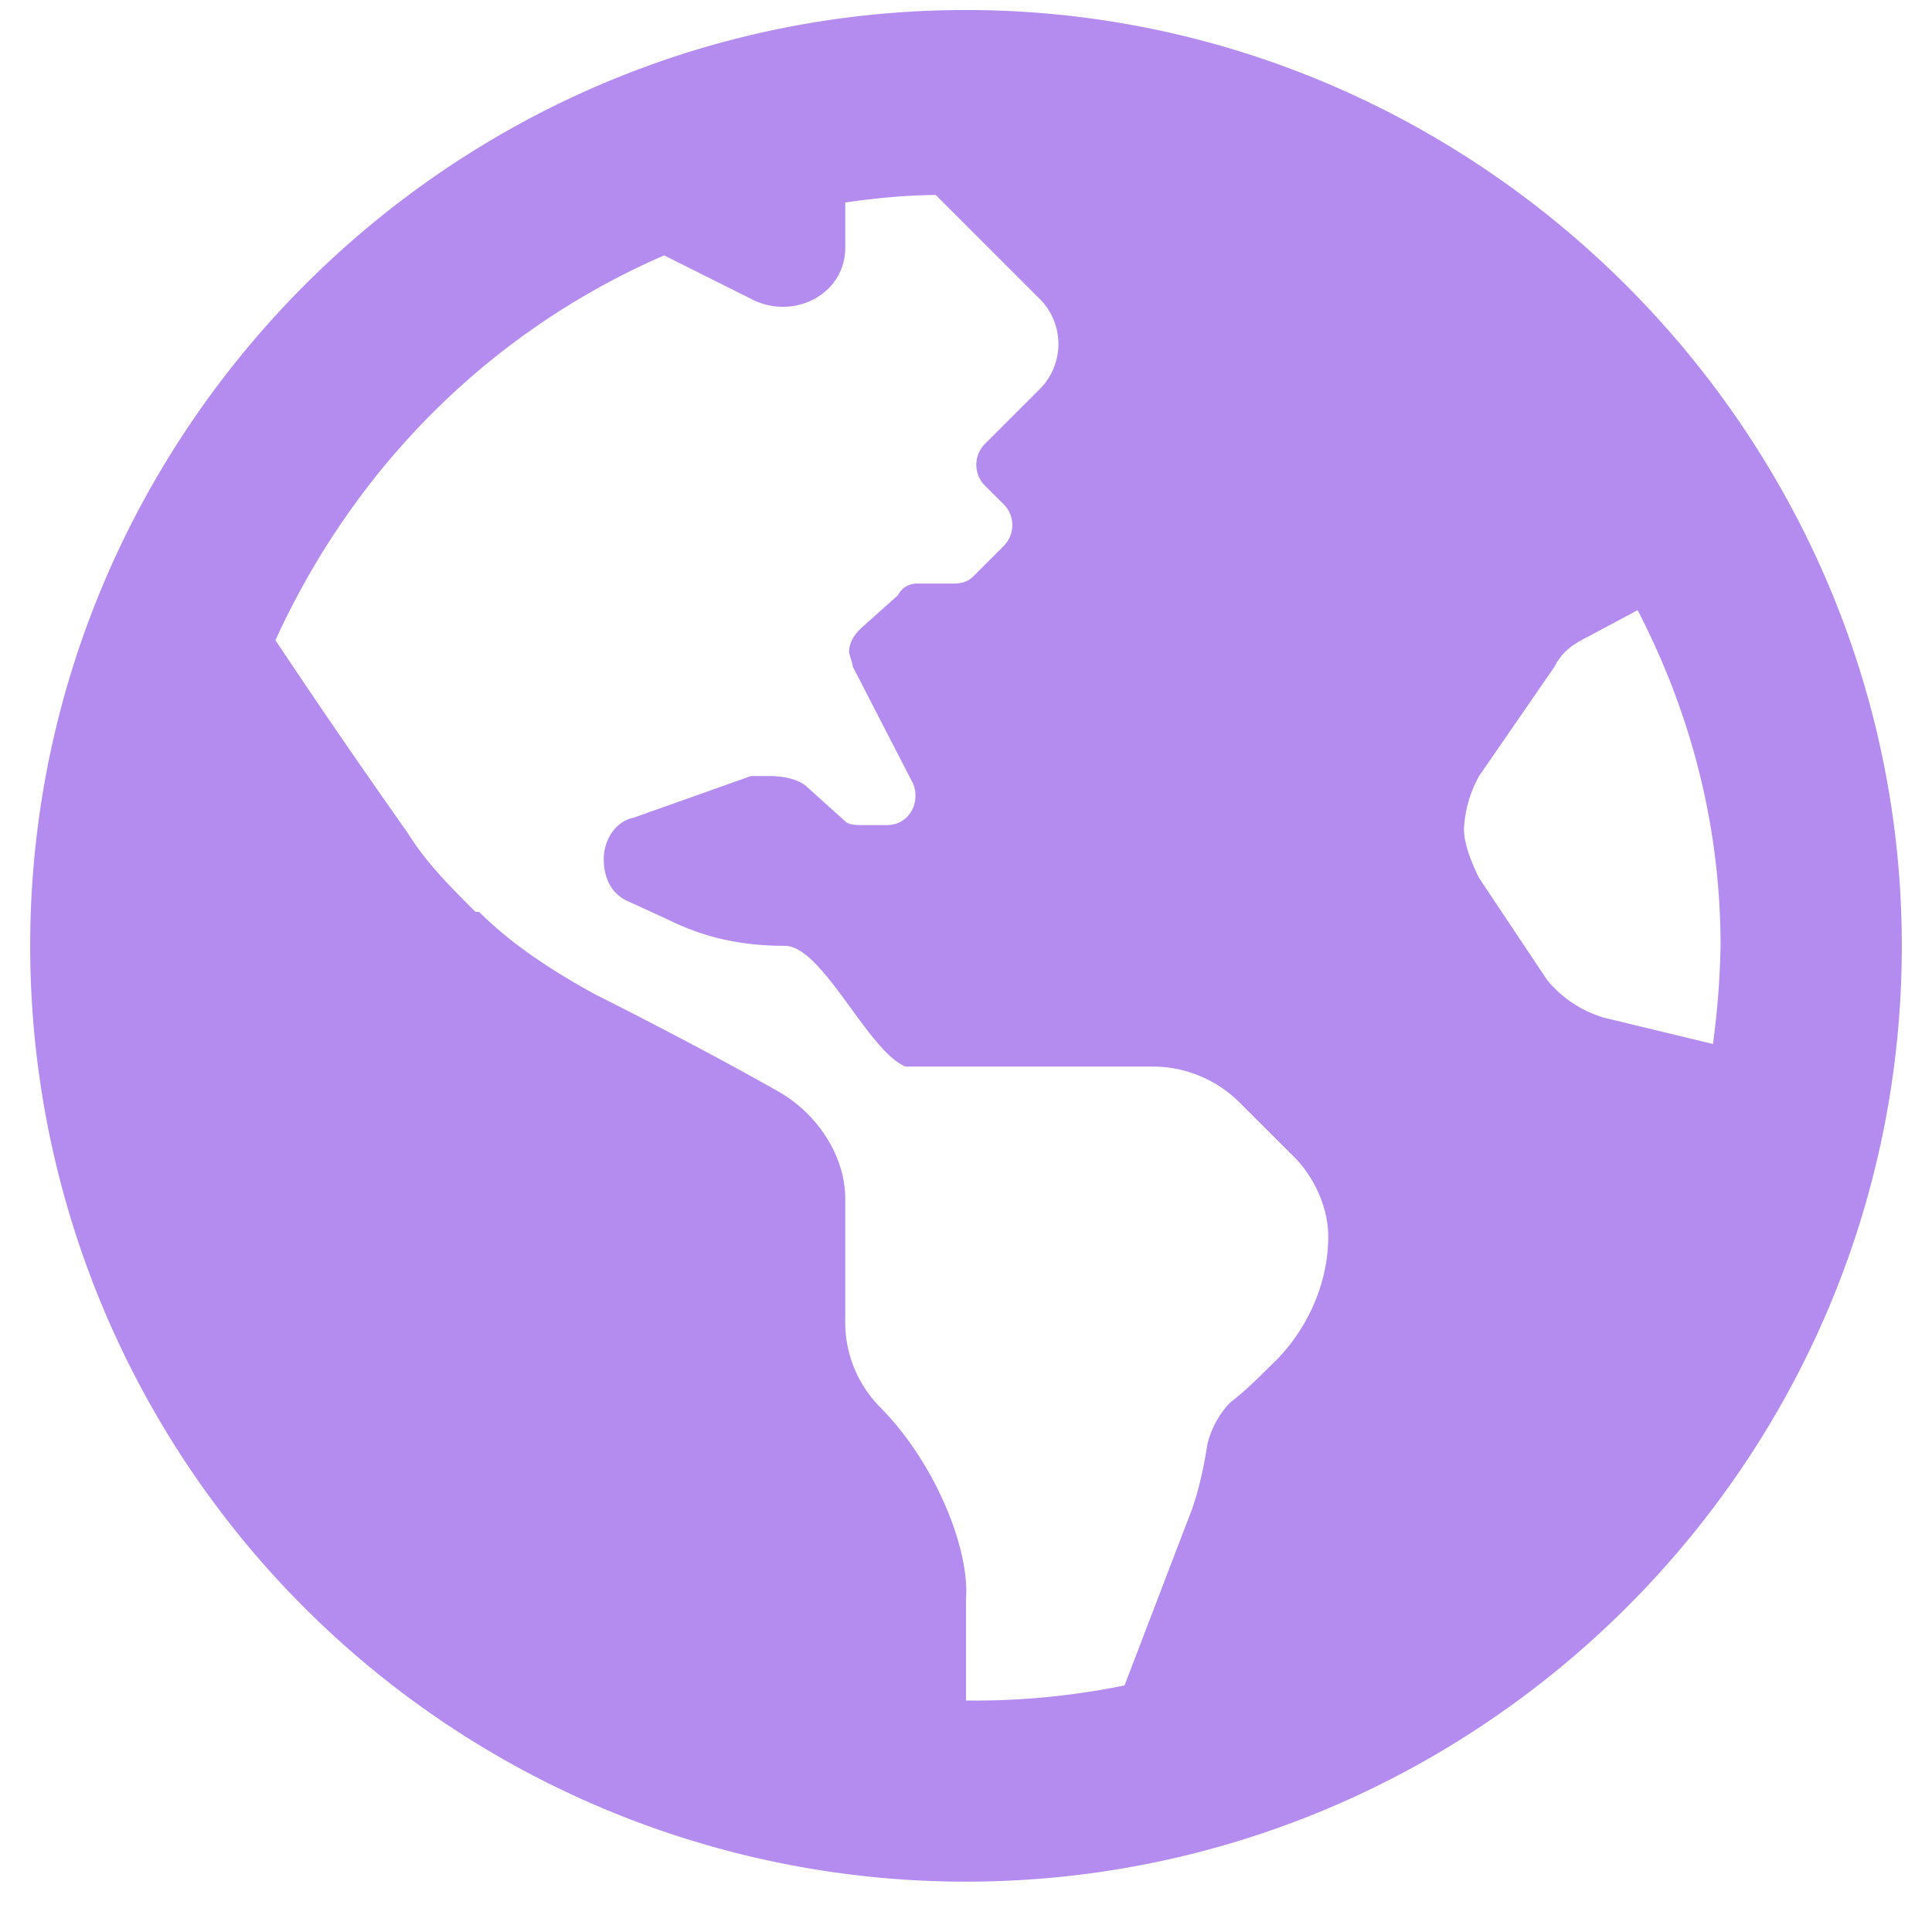 <svg width="16" height="16" viewBox="0 0 16 16" fill="none" xmlns="http://www.w3.org/2000/svg"><path opacity=".75" d="M8 .083c4.25 0 7.75 3.5 7.75 7.75 0 4.282-3.5 7.75-7.75 7.75a7.75 7.75 0 0 1-7.75-7.75C.25 3.583 3.719.083 8 .083m2.563 11.188c.25-.25.437-.625.437-1.031 0-.25-.125-.5-.281-.657l-.438-.437a1.02 1.02 0 0 0-.719-.313H7.5c-.312-.125-.687-1-1-1-.344 0-.656-.062-.969-.218l-.343-.157C5.063 7.396 5 7.271 5 7.115s.094-.313.25-.344l.969-.344h.156c.125 0 .25.031.313.094L7 6.802c.031.031.094.031.156.031h.188c.187 0 .281-.187.218-.343l-.5-.97c0-.03-.03-.093-.03-.124q0-.094.093-.188l.313-.28a.17.17 0 0 1 .156-.095h.281c.063 0 .125 0 .188-.062l.25-.25a.245.245 0 0 0 0-.344l-.157-.156a.245.245 0 0 1 0-.344l.344-.344.125-.125a.53.53 0 0 0 0-.718l-.875-.875c-.25 0-.531.03-.75.062v.375c0 .375-.406.594-.75.438l-.75-.375c-1.437.625-2.562 1.75-3.219 3.187a70 70 0 0 0 1.094 1.594c.156.25.344.437.563.656h.03c.282.281.626.5.97.688.437.218 1.093.562 1.53.812.313.188.532.531.532.875v1a1 1 0 0 0 .281.719c.469.469.75 1.187.719 1.594v.843a6.2 6.2 0 0 0 1.313-.125l.562-1.468c.063-.188.094-.344.125-.532a.75.75 0 0 1 .188-.343c.124-.094.25-.22.374-.344m2.718-2.844.906.219a7 7 0 0 0 .063-.813c0-1-.25-1.937-.687-2.78l-.407.218c-.125.062-.219.125-.281.25l-.625.906a1 1 0 0 0-.125.438c0 .125.063.28.125.406l.563.844a.96.96 0 0 0 .468.312" fill="#9B64E8"/></svg>